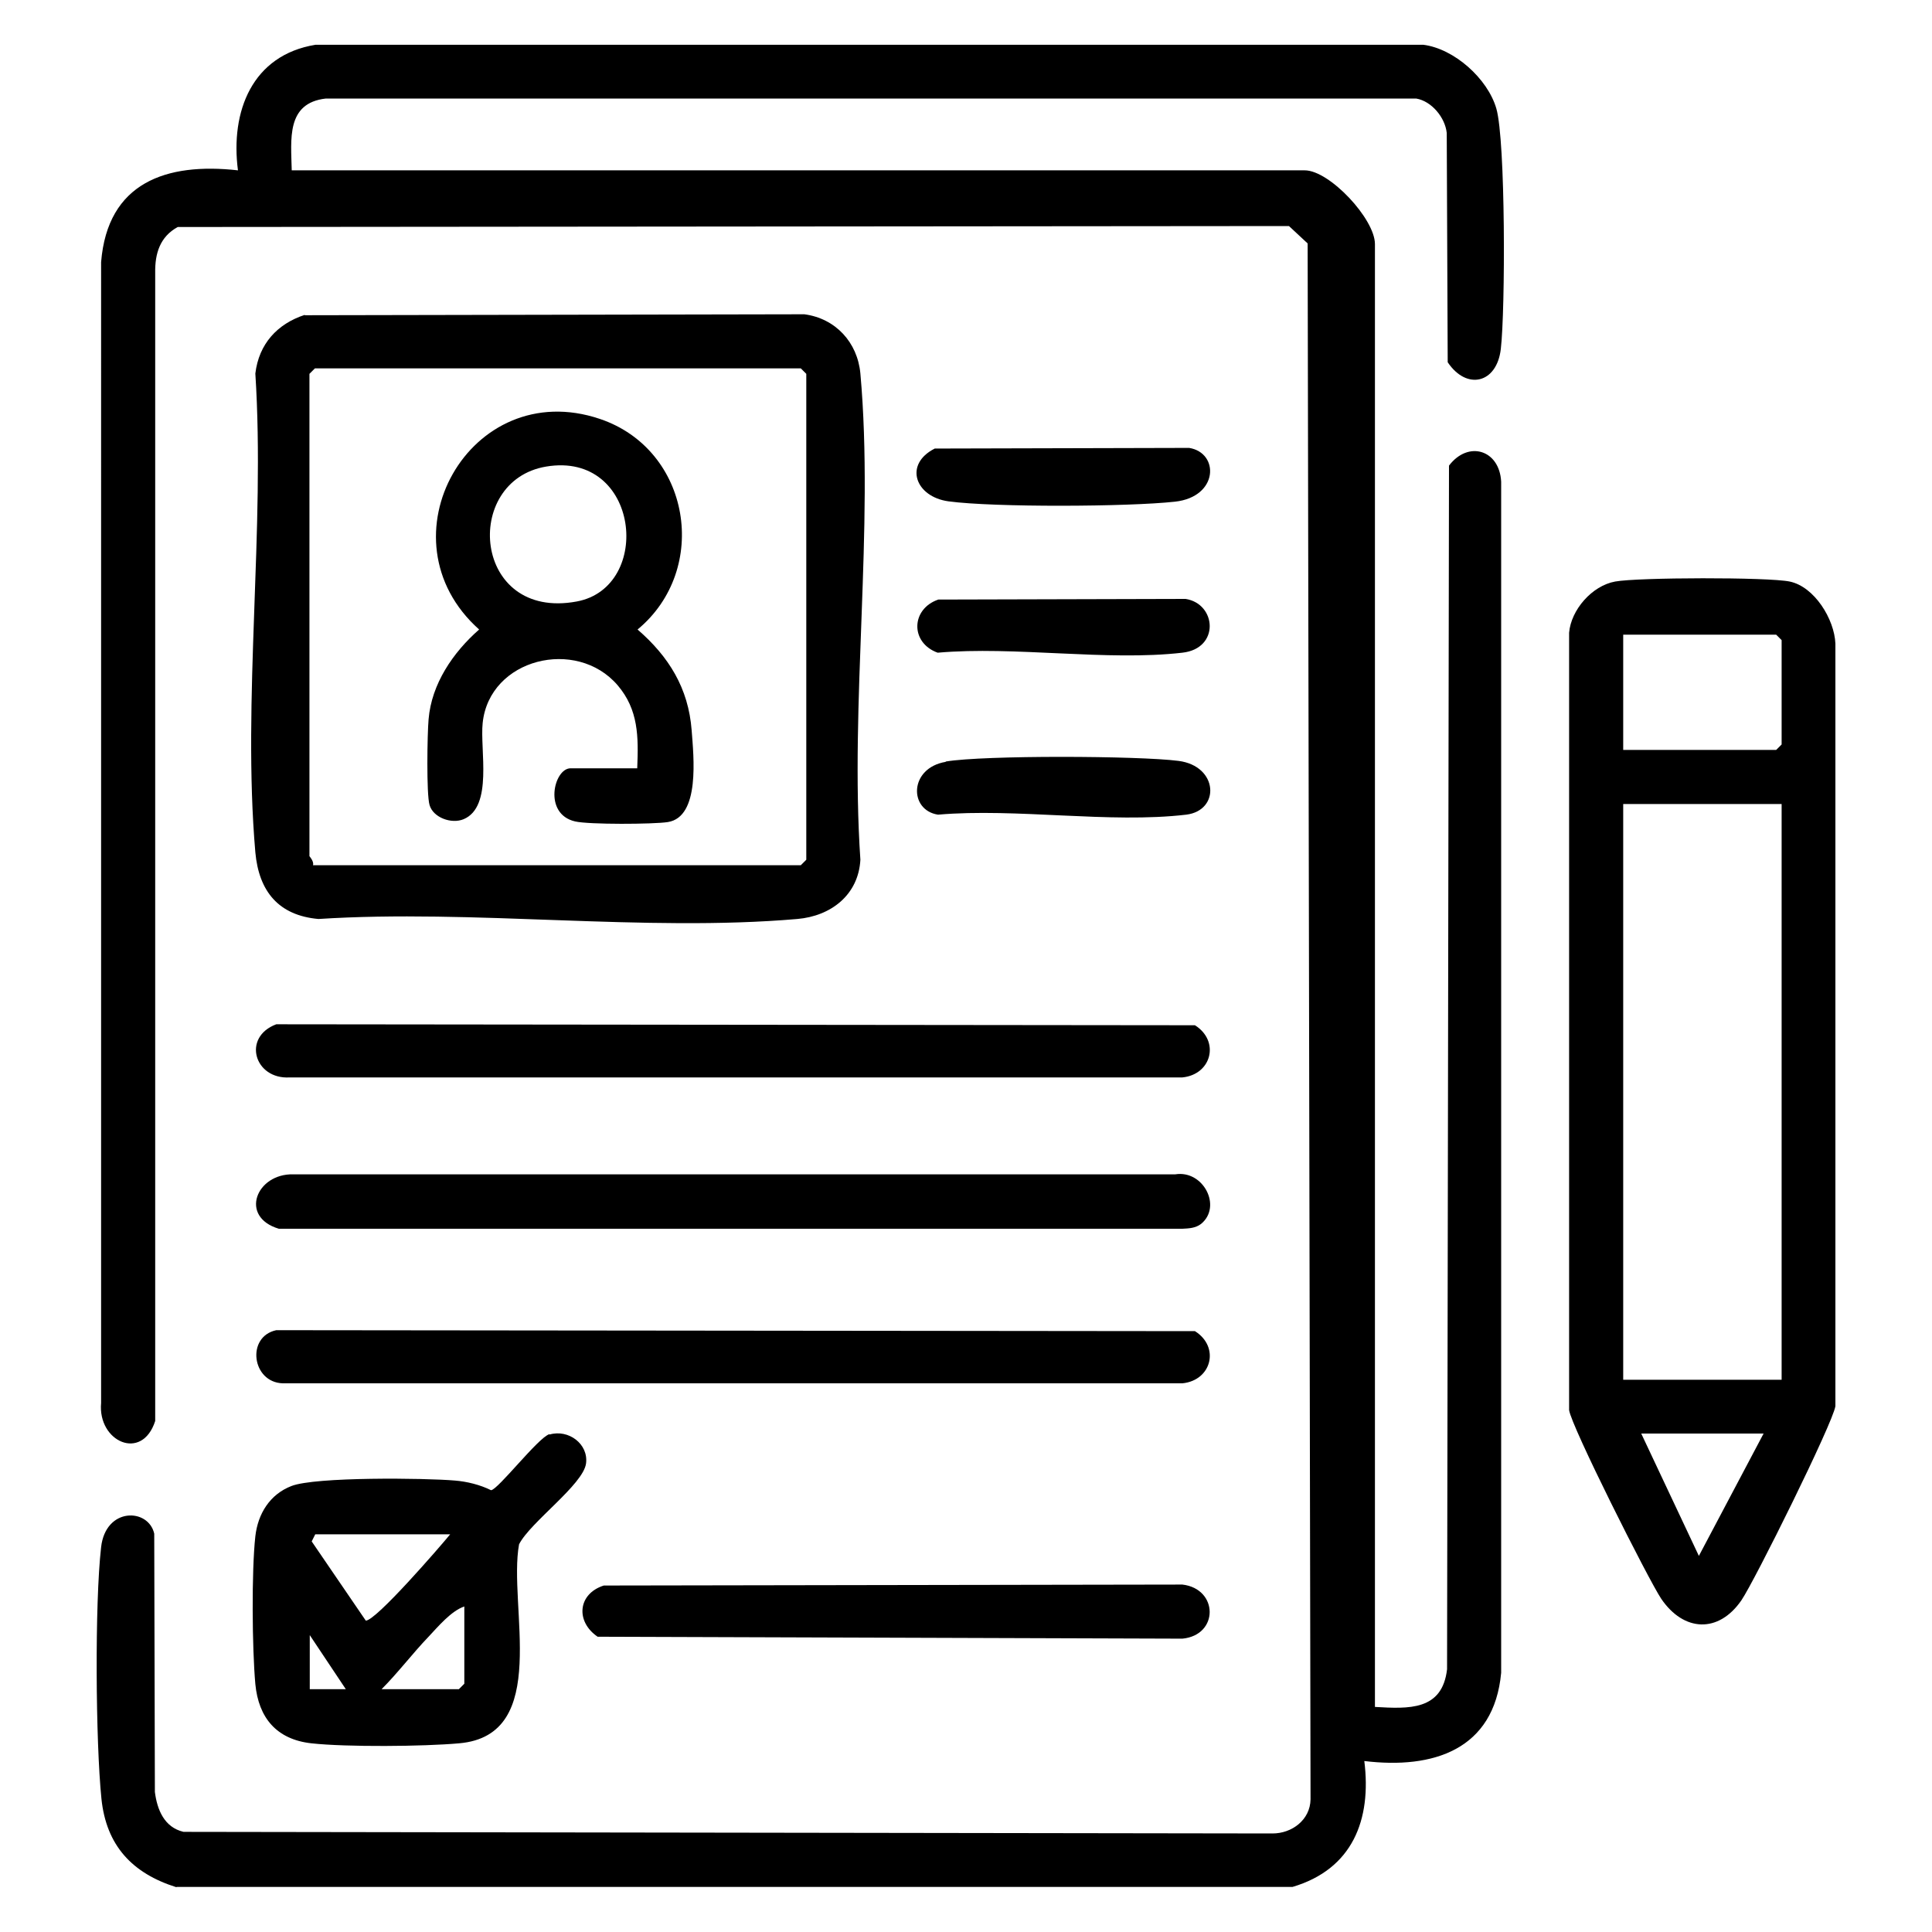 <?xml version="1.0" encoding="UTF-8"?>
<svg id="Layer_1" data-name="Layer 1" xmlns="http://www.w3.org/2000/svg" viewBox="0 0 60 60">
  <path d="M5.48,58.61c-1.37-.43-2.18-1.29-2.33-2.75-.18-1.77-.21-6.06-.01-7.81.14-1.25,1.47-1.22,1.65-.42l.02,8.02c.07.55.29,1.1.89,1.24l33.82.05c.6,0,1.17-.42,1.18-1.06l-.09-48.32-.58-.54-34.51.03c-.55.3-.71.82-.7,1.42v35.66c-.41,1.27-1.79.64-1.68-.56V8.14c.2-2.47,2.02-3.1,4.25-2.85-.24-1.83.44-3.58,2.41-3.9h34.4c.96.12,2,1.05,2.27,1.98.29,1,.28,6.26.14,7.46-.12,1.08-1.06,1.3-1.65.42l-.03-7.12c-.05-.48-.47-.99-.95-1.07H10.12c-1.24.14-1.08,1.27-1.06,2.23h31.46c.77,0,2.18,1.51,2.18,2.29v45.43c1.05.06,2.09.12,2.24-1.17l.06-37.38c.6-.79,1.57-.49,1.62.5v36.99c-.22,2.39-2.11,3-4.25,2.74.23,1.83-.37,3.36-2.23,3.91H5.48Z"/>
  <path d="M50.16,18.06c.71-.13,4.74-.14,5.42,0,.77.16,1.39,1.17,1.42,1.93v23.68c-.08.53-2.51,5.43-2.92,6.03-.71,1.03-1.79.98-2.49-.05-.4-.6-2.8-5.37-2.86-5.86v-24.14c.06-.71.71-1.46,1.43-1.59ZM50.41,23.29h4.75l.17-.17v-3.24l-.17-.17h-4.75v3.58ZM55.33,24.97h-4.92v17.88h4.92v-17.88ZM54.77,44.52h-3.8l1.79,3.8,2.01-3.8Z"/>
  <path d="M9.47,9.79l15.51-.03c.97.13,1.65.87,1.74,1.84.43,4.8-.33,10.23,0,15.1-.06,1.09-.91,1.75-1.96,1.84-4.75.41-10.06-.31-14.87,0-1.24-.11-1.85-.86-1.96-2.07-.41-4.74.31-10.06,0-14.87.11-.92.68-1.54,1.53-1.82ZM9.73,26.87h15.14l.17-.17v-15.09l-.17-.17h-15.09l-.17.17v14.98s.15.17.11.28Z"/>
  <path d="M17.07,44.55c.58-.17,1.21.29,1.13.9-.09.66-1.73,1.82-2.08,2.51-.35,1.91,1.01,5.93-1.86,6.18-1.1.1-3.51.12-4.59,0s-1.64-.79-1.74-1.84c-.1-1.1-.12-3.51,0-4.59.08-.7.45-1.3,1.12-1.56.74-.29,4.15-.25,5.08-.17.37.03.78.13,1.12.3.22-.02,1.46-1.63,1.81-1.74ZM13.98,47.65h-4.19l-.11.22,1.68,2.46c.32,0,2.3-2.29,2.62-2.68ZM14.42,49.89c-.41.14-.81.62-1.12.95-.48.5-.95,1.12-1.45,1.62h2.4l.17-.17v-2.4ZM9.62,50.78v1.68h1.12s-1.12-1.68-1.12-1.68Z"/>
  <path d="M8.58,41.31l28.53.03c.78.49.52,1.53-.39,1.62H8.78c-.96-.03-1.14-1.45-.2-1.65Z"/>
  <path d="M8.58,31.81l28.53.03c.78.49.52,1.53-.39,1.62H9c-1.1.07-1.49-1.25-.42-1.65Z"/>
  <path d="M37.3,38.01c-.17.13-.37.14-.58.15H8.66c-1.24-.37-.7-1.72.45-1.69h27.39c.87-.14,1.46,1,.8,1.54Z"/>
  <path d="M18.75,49.24l17.97-.03c1.12.13,1.14,1.57,0,1.68l-18.16-.06c-.69-.47-.62-1.33.19-1.59Z"/>
  <path d="M29.14,18.62l7.68-.02c.96.15,1.07,1.54-.1,1.67-2.34.27-5.2-.21-7.6,0-.86-.31-.83-1.36.02-1.65Z"/>
  <path d="M29.03,13.93l7.9-.02c.94.15.92,1.52-.44,1.67-1.45.16-5.62.18-7.03-.01-1.04-.14-1.4-1.15-.43-1.64Z"/>
  <path d="M29.37,23.65c1.19-.2,5.99-.18,7.23-.02s1.3,1.54.24,1.67c-2.37.28-5.28-.21-7.71,0-.91-.14-.9-1.45.24-1.64Z"/>
  <path d="M19.79,23.85c.04-.97.04-1.81-.61-2.57-1.28-1.49-3.98-.83-4.19,1.17-.09.83.33,2.6-.59,2.99-.38.16-.95-.05-1.06-.44-.1-.34-.07-2.21-.03-2.66.09-1.1.76-2.08,1.57-2.79-3.15-2.81-.28-7.9,3.75-6.54,2.82.95,3.43,4.67,1.17,6.54.97.84,1.58,1.82,1.68,3.13.06.81.27,2.69-.74,2.85-.45.07-2.46.08-2.88-.02-1-.23-.66-1.65-.14-1.65h2.07ZM16.96,14.49c-2.62.44-2.28,4.79.95,4.19,2.38-.44,1.96-4.68-.95-4.19Z"/>
</svg>